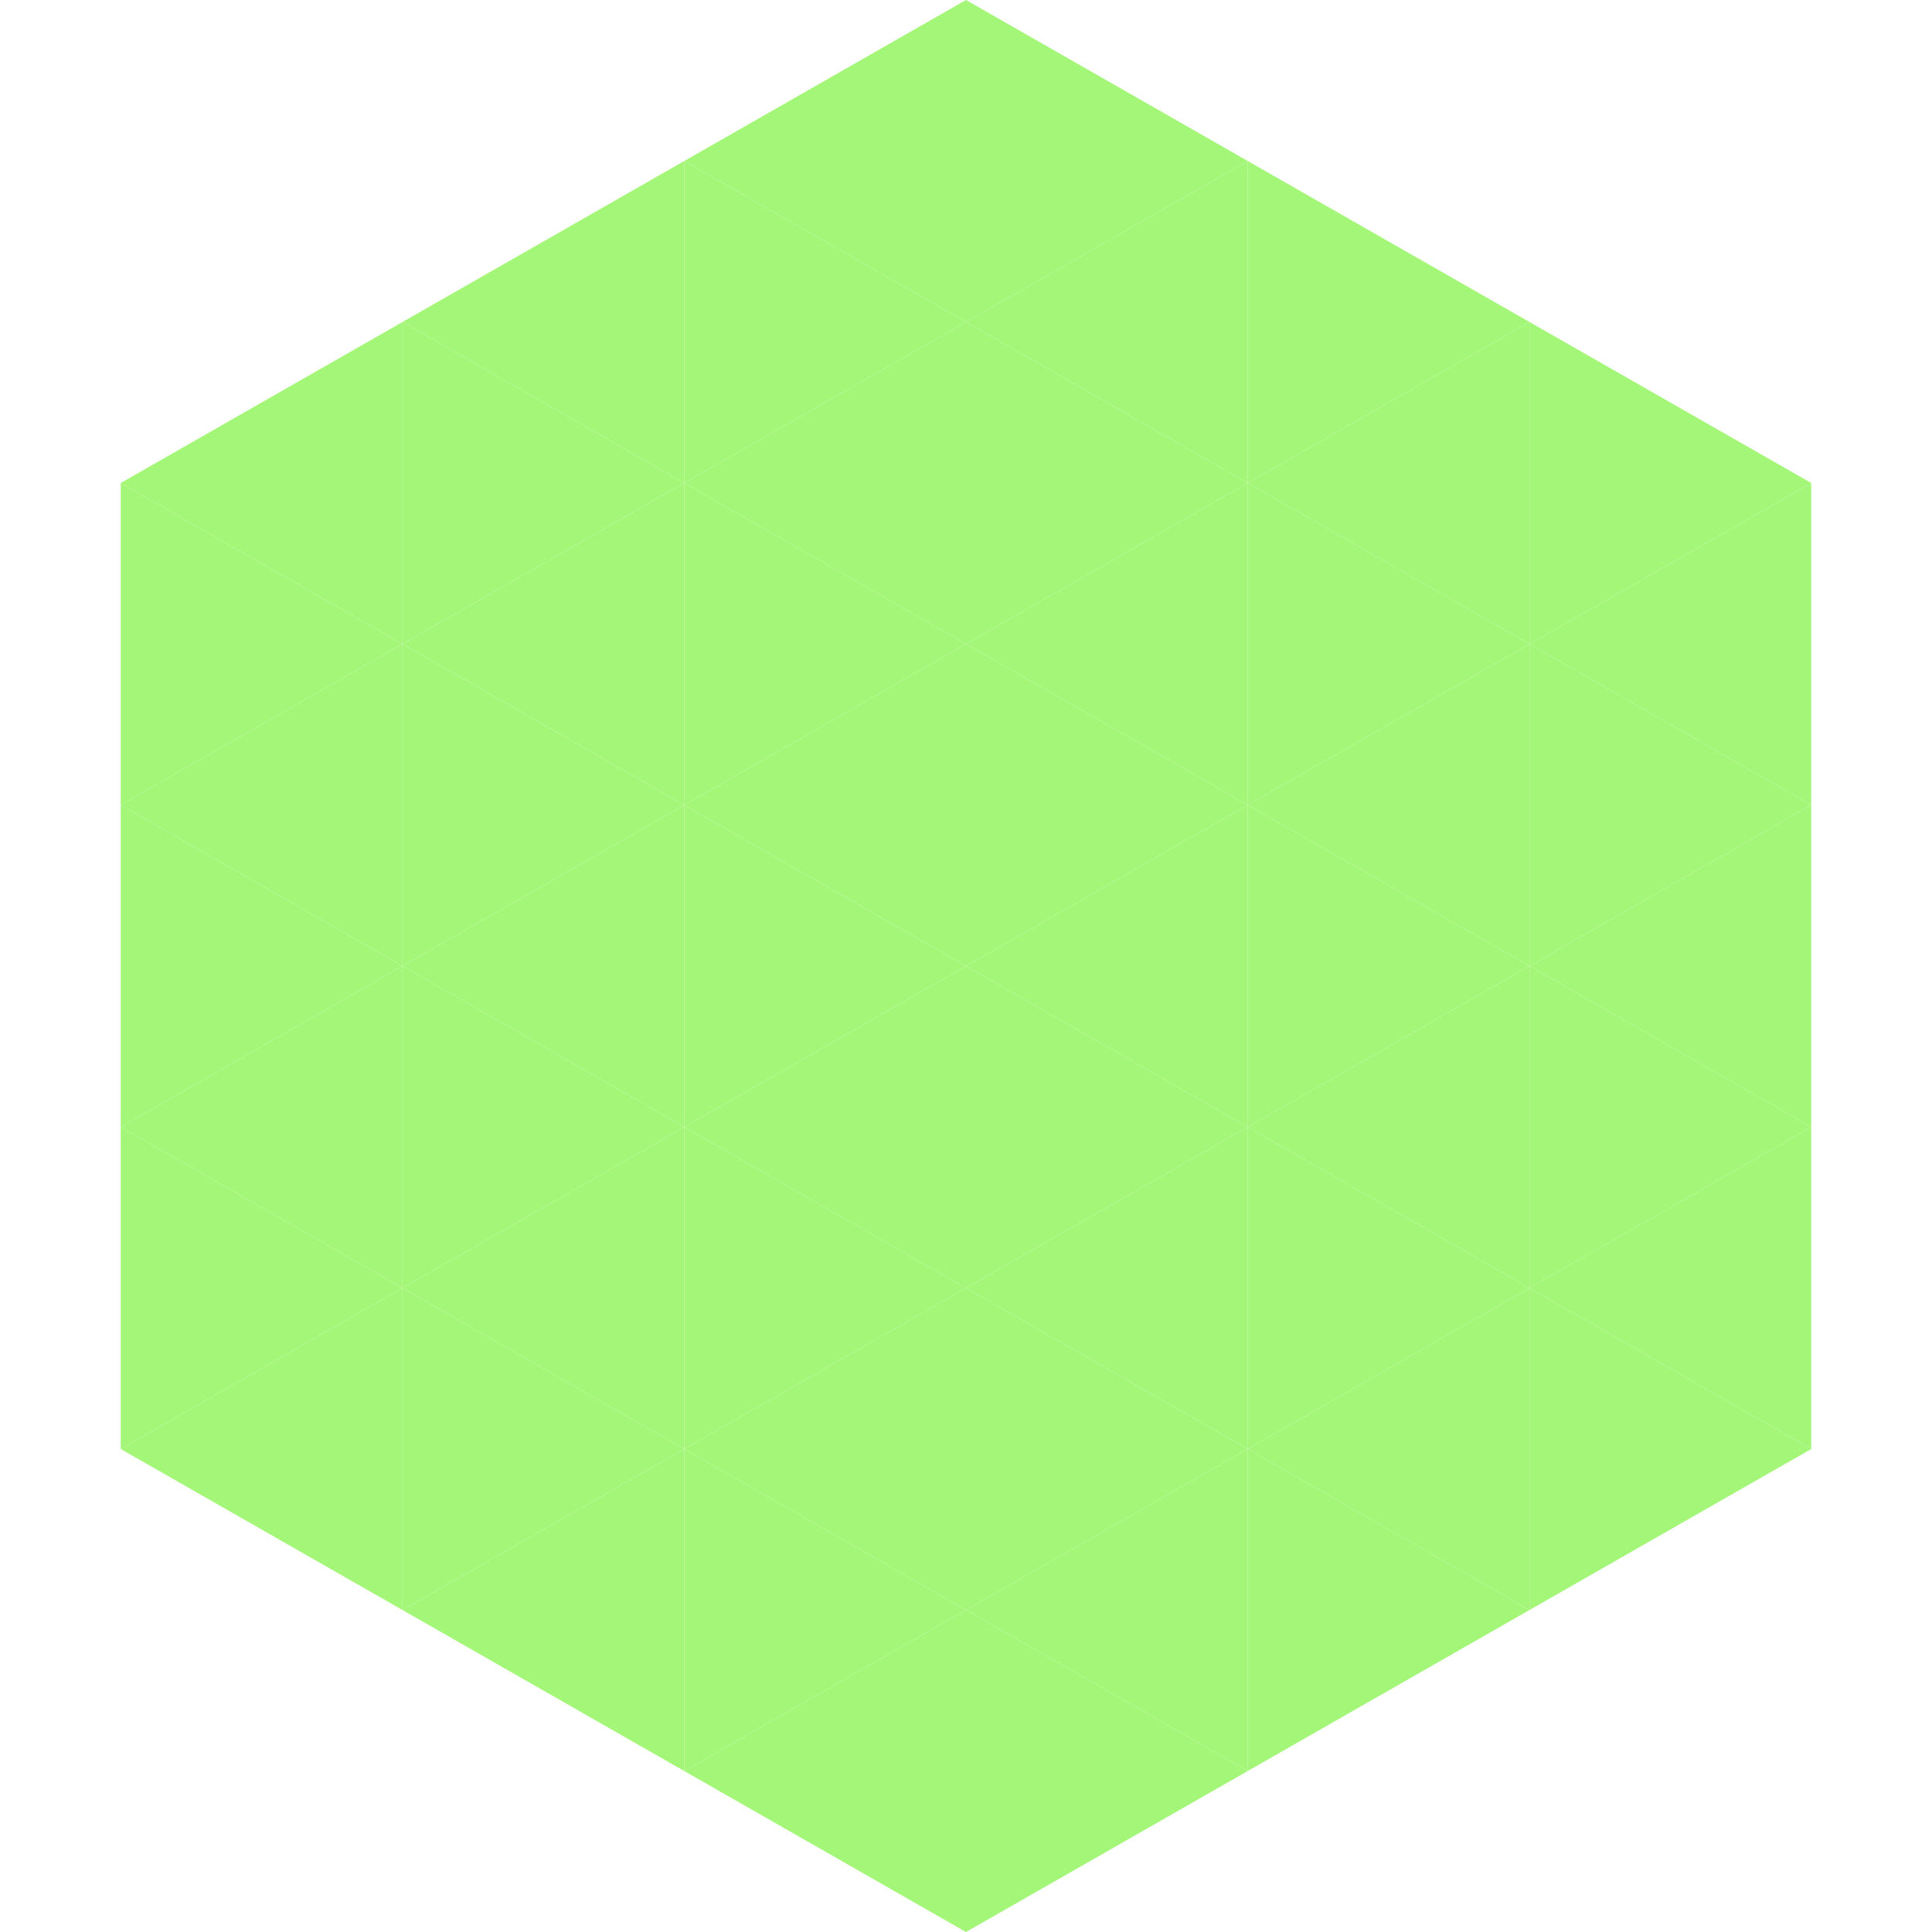 <?xml version="1.0"?>
<!-- Generated by SVGo -->
<svg width="240" height="240"
     xmlns="http://www.w3.org/2000/svg"
     xmlns:xlink="http://www.w3.org/1999/xlink">
<polygon points="50,40 15,60 50,80" style="fill:rgb(164,246,121)" />
<polygon points="190,40 225,60 190,80" style="fill:rgb(164,246,121)" />
<polygon points="15,60 50,80 15,100" style="fill:rgb(164,246,121)" />
<polygon points="225,60 190,80 225,100" style="fill:rgb(164,246,121)" />
<polygon points="50,80 15,100 50,120" style="fill:rgb(164,246,121)" />
<polygon points="190,80 225,100 190,120" style="fill:rgb(164,246,121)" />
<polygon points="15,100 50,120 15,140" style="fill:rgb(164,246,121)" />
<polygon points="225,100 190,120 225,140" style="fill:rgb(164,246,121)" />
<polygon points="50,120 15,140 50,160" style="fill:rgb(164,246,121)" />
<polygon points="190,120 225,140 190,160" style="fill:rgb(164,246,121)" />
<polygon points="15,140 50,160 15,180" style="fill:rgb(164,246,121)" />
<polygon points="225,140 190,160 225,180" style="fill:rgb(164,246,121)" />
<polygon points="50,160 15,180 50,200" style="fill:rgb(164,246,121)" />
<polygon points="190,160 225,180 190,200" style="fill:rgb(164,246,121)" />
<polygon points="15,180 50,200 15,220" style="fill:rgb(255,255,255); fill-opacity:0" />
<polygon points="225,180 190,200 225,220" style="fill:rgb(255,255,255); fill-opacity:0" />
<polygon points="50,0 85,20 50,40" style="fill:rgb(255,255,255); fill-opacity:0" />
<polygon points="190,0 155,20 190,40" style="fill:rgb(255,255,255); fill-opacity:0" />
<polygon points="85,20 50,40 85,60" style="fill:rgb(164,246,121)" />
<polygon points="155,20 190,40 155,60" style="fill:rgb(164,246,121)" />
<polygon points="50,40 85,60 50,80" style="fill:rgb(164,246,121)" />
<polygon points="190,40 155,60 190,80" style="fill:rgb(164,246,121)" />
<polygon points="85,60 50,80 85,100" style="fill:rgb(164,246,121)" />
<polygon points="155,60 190,80 155,100" style="fill:rgb(164,246,121)" />
<polygon points="50,80 85,100 50,120" style="fill:rgb(164,246,121)" />
<polygon points="190,80 155,100 190,120" style="fill:rgb(164,246,121)" />
<polygon points="85,100 50,120 85,140" style="fill:rgb(164,246,121)" />
<polygon points="155,100 190,120 155,140" style="fill:rgb(164,246,121)" />
<polygon points="50,120 85,140 50,160" style="fill:rgb(164,246,121)" />
<polygon points="190,120 155,140 190,160" style="fill:rgb(164,246,121)" />
<polygon points="85,140 50,160 85,180" style="fill:rgb(164,246,121)" />
<polygon points="155,140 190,160 155,180" style="fill:rgb(164,246,121)" />
<polygon points="50,160 85,180 50,200" style="fill:rgb(164,246,121)" />
<polygon points="190,160 155,180 190,200" style="fill:rgb(164,246,121)" />
<polygon points="85,180 50,200 85,220" style="fill:rgb(164,246,121)" />
<polygon points="155,180 190,200 155,220" style="fill:rgb(164,246,121)" />
<polygon points="120,0 85,20 120,40" style="fill:rgb(164,246,121)" />
<polygon points="120,0 155,20 120,40" style="fill:rgb(164,246,121)" />
<polygon points="85,20 120,40 85,60" style="fill:rgb(164,246,121)" />
<polygon points="155,20 120,40 155,60" style="fill:rgb(164,246,121)" />
<polygon points="120,40 85,60 120,80" style="fill:rgb(164,246,121)" />
<polygon points="120,40 155,60 120,80" style="fill:rgb(164,246,121)" />
<polygon points="85,60 120,80 85,100" style="fill:rgb(164,246,121)" />
<polygon points="155,60 120,80 155,100" style="fill:rgb(164,246,121)" />
<polygon points="120,80 85,100 120,120" style="fill:rgb(164,246,121)" />
<polygon points="120,80 155,100 120,120" style="fill:rgb(164,246,121)" />
<polygon points="85,100 120,120 85,140" style="fill:rgb(164,246,121)" />
<polygon points="155,100 120,120 155,140" style="fill:rgb(164,246,121)" />
<polygon points="120,120 85,140 120,160" style="fill:rgb(164,246,121)" />
<polygon points="120,120 155,140 120,160" style="fill:rgb(164,246,121)" />
<polygon points="85,140 120,160 85,180" style="fill:rgb(164,246,121)" />
<polygon points="155,140 120,160 155,180" style="fill:rgb(164,246,121)" />
<polygon points="120,160 85,180 120,200" style="fill:rgb(164,246,121)" />
<polygon points="120,160 155,180 120,200" style="fill:rgb(164,246,121)" />
<polygon points="85,180 120,200 85,220" style="fill:rgb(164,246,121)" />
<polygon points="155,180 120,200 155,220" style="fill:rgb(164,246,121)" />
<polygon points="120,200 85,220 120,240" style="fill:rgb(164,246,121)" />
<polygon points="120,200 155,220 120,240" style="fill:rgb(164,246,121)" />
<polygon points="85,220 120,240 85,260" style="fill:rgb(255,255,255); fill-opacity:0" />
<polygon points="155,220 120,240 155,260" style="fill:rgb(255,255,255); fill-opacity:0" />
</svg>
